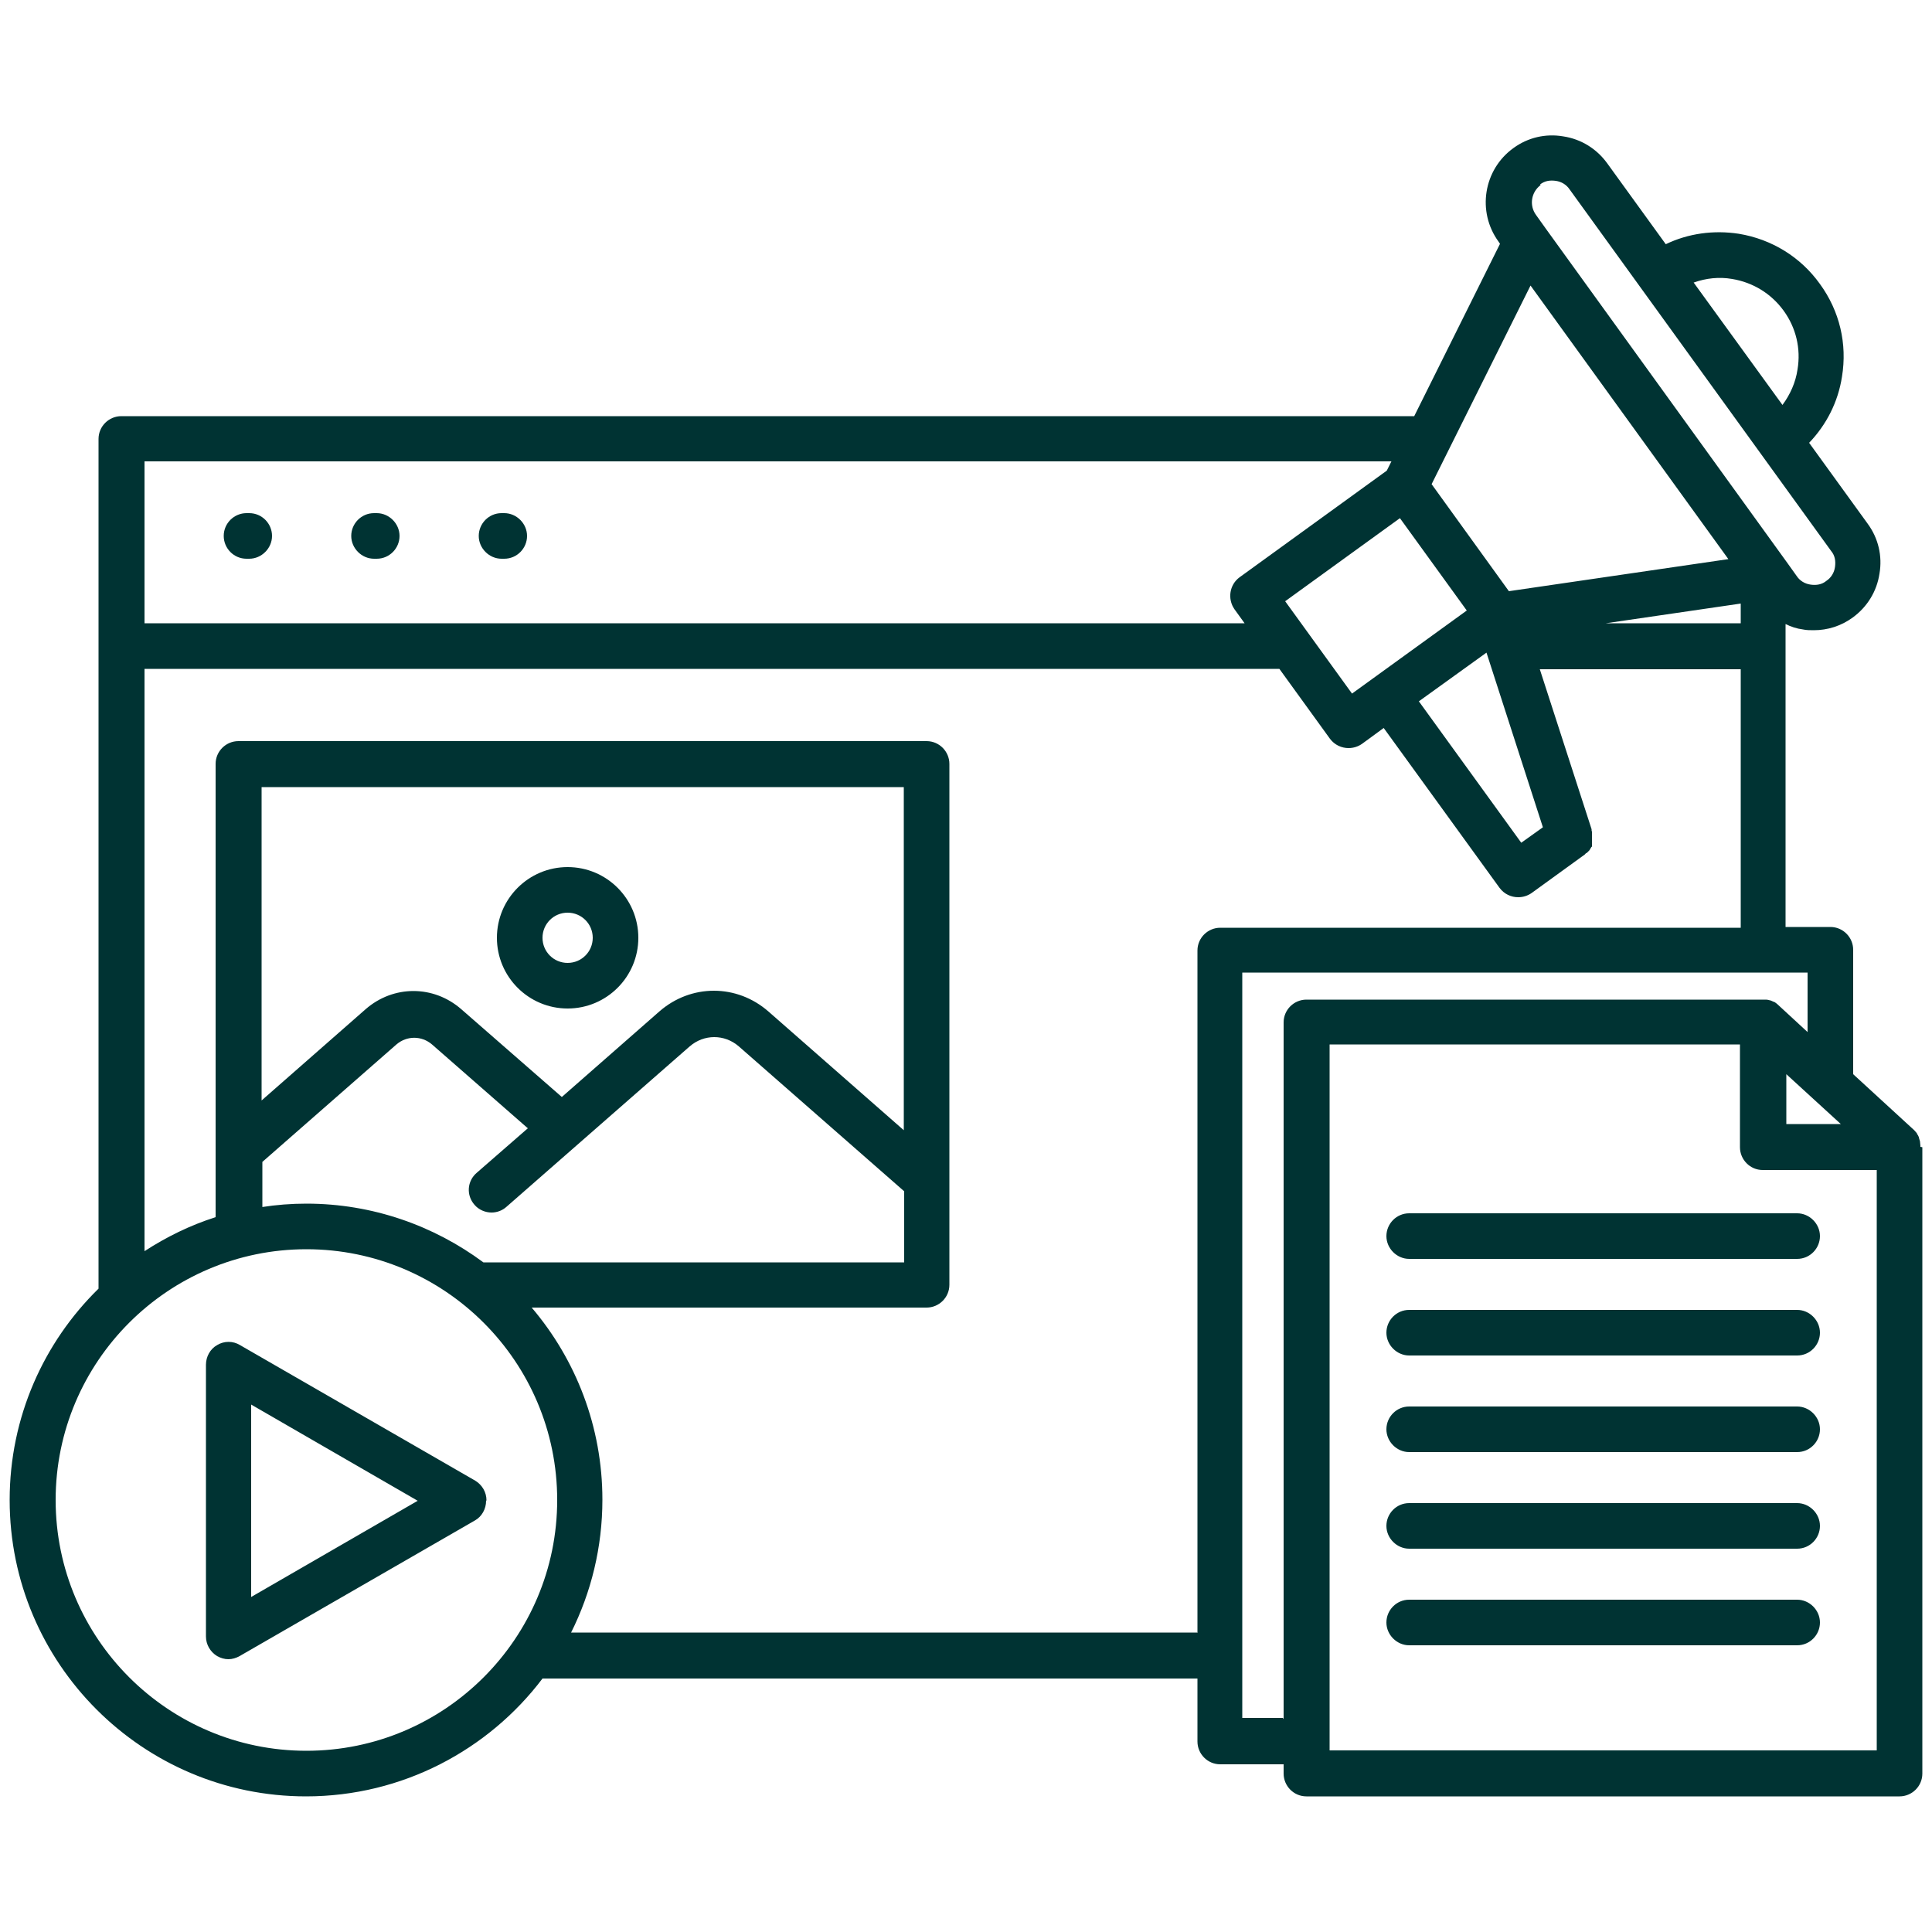 <?xml version="1.0" encoding="UTF-8"?>
<svg id="Layer_1" data-name="Layer 1" xmlns="http://www.w3.org/2000/svg" viewBox="0 0 50 50">
  <defs>
    <style>
      .cls-1 {
        fill: #033;
      }
    </style>
  </defs>
  <path class="cls-1" d="m5.79,13.87c0-.33.27-.59.59-.59h.07c.33,0,.59.27.59.59s-.27.59-.59.59h-.07c-.33,0-.59-.27-.59-.59Zm3.89.59h.07c.33,0,.59-.27.59-.59s-.27-.59-.59-.59h-.07c-.33,0-.59.27-.59.59s.27.59.59.59Zm3.3,0h.07c.33,0,.59-.27.59-.59s-.27-.59-.59-.59h-.07c-.33,0-.59.27-.59.59s.27.59.59.59Zm-.12,9.81c0-1.01.82-1.83,1.83-1.83s1.83.82,1.83,1.83-.82,1.83-1.83,1.83-1.83-.82-1.83-1.83Zm1.18,0c0,.36.29.65.65.65s.65-.29.65-.65-.29-.65-.65-.65-.65.29-.65.65Zm35.71,5.42v16.21c0,.33-.27.59-.59.59h-15.35c-.33,0-.59-.27-.59-.59v-.24h-1.64c-.33,0-.59-.27-.59-.59v-1.63H14.04c-1.4,1.85-3.63,3.05-6.12,3.05-4.23,0-7.67-3.44-7.67-7.67,0-2.14.88-4.08,2.3-5.47V11.36c0-.33.27-.59.59-.59h33.46l2.22-4.46-.04-.06c-.56-.77-.39-1.86.39-2.42.37-.27.83-.38,1.29-.3.46.07.86.32,1.13.69l1.52,2.1c.58-.28,1.24-.37,1.89-.27.85.14,1.6.6,2.1,1.3.51.7.71,1.55.57,2.4-.1.65-.4,1.24-.85,1.71l1.52,2.1c.27.37.38.83.3,1.29-.07.46-.32.86-.69,1.13-.3.22-.65.33-1.01.33-.09,0-.19,0-.28-.02-.16-.02-.31-.07-.45-.14v7.84h1.16c.33,0,.59.27.59.59v3.22l1.58,1.45h0s.05.06.07.08c0,0,0,0,0,.01.02.03.04.06.05.09,0,0,0,0,0,.01.01.03.02.06.03.1,0,0,0,0,0,.01,0,.03.01.07.01.1h0v.03h0Zm-15.35,15.61h14.17v-15.02h-2.95c-.33,0-.59-.27-.59-.59v-2.66h-10.62v18.27Zm11.83-17.5v1.29h1.41l-1.41-1.29Zm-6.3-6.39l-1.46-4.52s0,0,0,0h0s-1.75,1.26-1.75,1.26l2.65,3.66.56-.4h0Zm-4.94-3.46l2.97-2.15-1.73-2.39-2.97,2.15,1.73,2.39Zm10.06-2.33l-3.49.51h3.49v-.51Zm-1.22-8.31l2.3,3.17c.2-.27.34-.58.39-.92.09-.54-.04-1.08-.36-1.52-.32-.44-.79-.73-1.33-.82-.34-.06-.68-.02-.99.09h0Zm-4.31-3l.35.48c-.24.18-.3.52-.12.77l.25.35h0s6.25,8.65,6.25,8.65c0,0,0,0,0,0l.25.35c.08.12.21.2.36.22.15.02.29,0,.41-.1.12-.08.2-.21.22-.36.02-.15,0-.29-.1-.41l-6.77-9.36c-.08-.12-.21-.2-.36-.22-.15-.02-.29,0-.41.1l-.35-.48Zm.09,3.08l-2.56,5.14,2,2.77,5.68-.83-5.12-7.08ZM3.74,11.95v4.18h28.47l-.26-.36c-.19-.27-.13-.64.13-.83l3.81-2.76.12-.24H3.74s0,0,0,0Zm10.68,26.87c0-3.58-2.91-6.49-6.49-6.49s-6.49,2.91-6.49,6.49,2.91,6.49,6.49,6.49,6.49-2.91,6.49-6.49Zm8.98-18.45H6.77v8.11l2.69-2.36c.72-.63,1.76-.63,2.48,0l2.6,2.27,2.52-2.21c.82-.72,2.01-.72,2.83,0l3.5,3.07v-8.88h0ZM6.77,31.24c.38-.06.77-.09,1.16-.09,1.71,0,3.3.57,4.58,1.52h10.89v-1.84l-4.28-3.75c-.37-.32-.9-.32-1.27,0l-4.74,4.15c-.11.1-.25.15-.39.15-.16,0-.33-.07-.44-.2-.22-.25-.19-.62.06-.83l1.32-1.15-2.48-2.17c-.27-.23-.65-.23-.92,0l-3.47,3.04v1.18h0Zm24.22,11.02v-17.66c0-.33.27-.59.59-.59h13.47v-6.69h-5.2l1.34,4.14s0,0,0,0h0s0,.01,0,.02c0,.01,0,.03.01.04,0,0,0,.01,0,.02,0,.01,0,.02,0,.03,0,0,0,.02,0,.03s0,.02,0,.03v.06s0,.02,0,.04c0,0,0,.01,0,.02,0,.01,0,.02,0,.03,0,0,0,.02,0,.02,0,0,0,.02,0,.03,0,0,0,.02,0,.03s0,.01,0,.02v.03s-.02.01-.02.02c0,0-.01.02-.02.03,0,0,0,.01-.01.02,0,0-.01.02-.02.03,0,0-.01.01-.02.02,0,0-.01.01-.02.02,0,0-.02.02-.02.02,0,0,0,0-.02.01-.01,0-.02.02-.03.03,0,0,0,0,0,0h0s0,0,0,0l-1.38,1c-.1.07-.22.11-.35.11-.18,0-.36-.08-.48-.24l-3-4.14-.56.41c-.1.07-.22.11-.35.11-.18,0-.36-.08-.48-.24l-1.31-1.81H3.74s0,15.07,0,15.07c.57-.37,1.18-.67,1.84-.88v-11.73c0-.33.27-.59.59-.59h17.81c.33,0,.59.27.59.59v13.48c0,.33-.27.59-.59.59h-10.22c1.14,1.34,1.83,3.08,1.83,4.97,0,1.23-.29,2.4-.81,3.44h16.2Zm2.23,2.23v-18.03c0-.33.27-.59.59-.59h11.81s.06,0,.08,0c0,0,0,0,.01,0,.03,0,.07.01.1.02,0,0,0,0,.01,0,.03.01.06.03.09.04,0,0,0,0,.01,0,.03.02.06.04.08.06,0,0,0,0,0,0l.78.72v-1.54h-14.63v19.29h1.05Zm3.25-11.91h10.04c.33,0,.59-.27.59-.59s-.27-.59-.59-.59h-10.04c-.33,0-.59.27-.59.59s.27.59.59.59Zm10.04,1.32h-10.04c-.33,0-.59.27-.59.59s.27.59.59.59h10.04c.33,0,.59-.27.59-.59s-.27-.59-.59-.59Zm0,2.5h-10.04c-.33,0-.59.27-.59.59s.27.59.59.59h10.04c.33,0,.59-.27.59-.59s-.27-.59-.59-.59Zm0,2.5h-10.04c-.33,0-.59.27-.59.59s.27.59.59.59h10.04c.33,0,.59-.27.59-.59s-.27-.59-.59-.59Zm0,2.5h-10.04c-.33,0-.59.27-.59.59s.27.59.59.59h10.04c.33,0,.59-.27.59-.59s-.27-.59-.59-.59Zm-33.93-2.56c0,.21-.11.41-.29.51l-6.09,3.51c-.09.05-.19.08-.29.08s-.2-.03-.29-.08c-.18-.11-.29-.3-.29-.51v-7.03c0-.21.11-.41.29-.51.18-.11.41-.11.59,0l6.09,3.51c.18.11.29.3.29.51h0Zm-1.77,0l-4.31-2.49v4.98l4.31-2.49h0Z"/>
</svg>